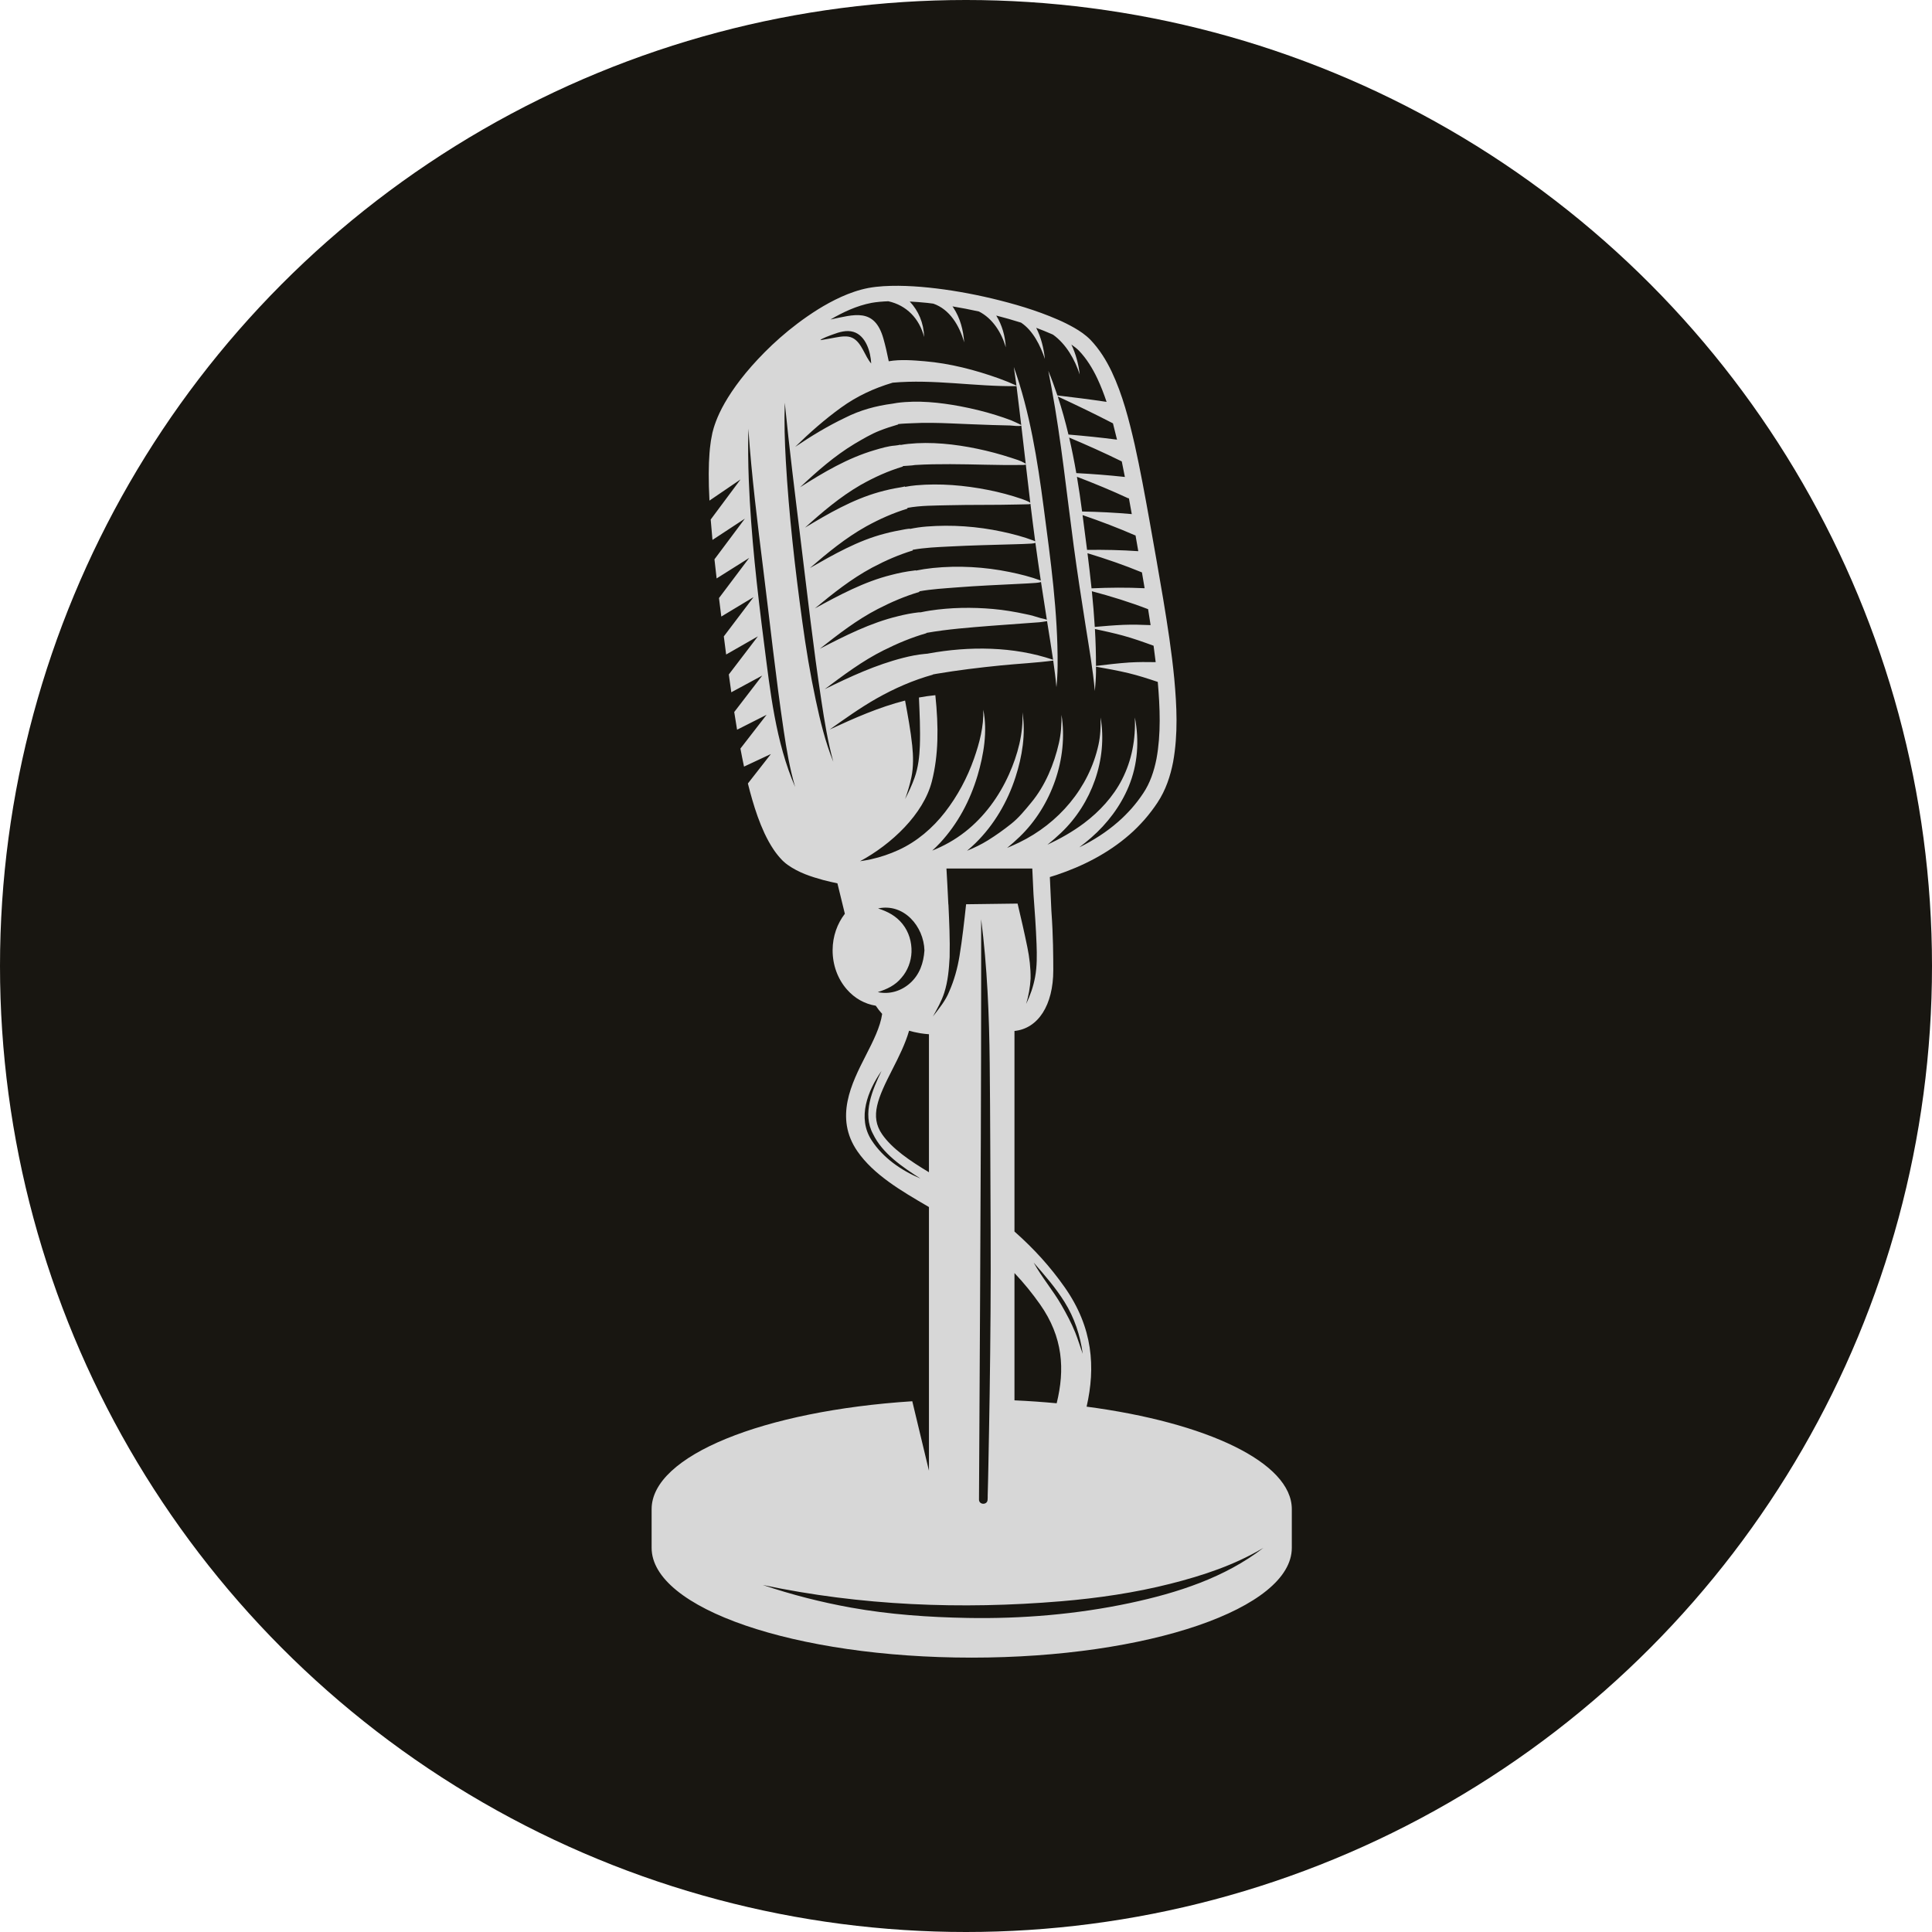<svg width="169" height="169" viewBox="0 0 169 169" fill="none" xmlns="http://www.w3.org/2000/svg">
<circle cx="84.5" cy="84.5" r="84.5" fill="#181611"/>
<path d="M98.846 140.223C94.199 141.211 89.388 141.614 84.641 141.528C81.237 141.467 77.818 141.228 74.464 140.628C71.819 140.153 69.265 139.498 66.719 138.643C75.31 140.458 84.082 140.802 92.821 140.069C96.029 139.8 99.275 139.327 102.396 138.534C105.245 137.81 107.986 136.907 110.518 135.394C107.138 138.007 102.984 139.339 98.846 140.223ZM77.163 99.223C76.067 97.642 76.793 96.03 78.066 93.534C78.622 92.444 79.184 91.328 79.522 90.16C79.617 90.19 79.72 90.213 79.82 90.239C79.859 90.249 79.897 90.26 79.937 90.27C80.084 90.305 80.238 90.335 80.396 90.362C80.444 90.37 80.489 90.381 80.537 90.388C80.741 90.419 80.953 90.445 81.176 90.462C81.203 90.464 81.232 90.466 81.259 90.468V102.541C79.598 101.543 78.037 100.484 77.163 99.223ZM76.239 99.738C74.969 97.781 75.902 95.41 77.109 93.681C76.321 95.32 75.406 97.413 76.363 99.184C77.195 100.918 78.944 102.079 80.511 103.09C78.832 102.381 77.239 101.282 76.239 99.738ZM76.783 86.784C77.58 86.534 78.316 86.192 78.856 85.527C79.394 84.919 79.704 84.091 79.734 83.283C79.763 82.401 79.501 81.516 78.947 80.823C78.379 80.113 77.655 79.738 76.808 79.464C79.067 78.987 80.805 81.03 80.865 83.138C80.789 84.229 80.449 85.244 79.615 85.994C78.842 86.689 77.804 87.008 76.783 86.784ZM76.191 75.163C75.874 75.233 75.553 75.286 75.233 75.334C77.973 73.859 80.784 71.222 81.516 68.341C82.1 66.041 82.11 63.61 81.819 60.811C81.335 60.859 80.856 60.927 80.384 61.015C80.444 62.42 80.514 63.823 80.464 65.228C80.432 66.152 80.319 67.137 80.008 68.012C79.773 68.673 79.492 69.277 79.172 69.899C79.398 69.256 79.592 68.632 79.73 67.962C79.91 67.077 79.889 66.118 79.796 65.223C79.658 63.898 79.413 62.59 79.171 61.281C76.892 61.858 74.731 62.815 72.573 63.815C73.916 62.869 75.242 61.913 76.674 61.101C78.243 60.213 79.871 59.499 81.603 59.016C81.603 59.01 81.602 59.004 81.601 58.998C81.702 58.979 81.802 58.959 81.903 58.942C83.778 58.625 85.672 58.395 87.564 58.206C89.08 58.055 90.617 57.985 92.129 57.783C92.239 58.557 92.34 59.332 92.41 60.111C92.472 59.481 92.509 58.853 92.514 58.22C92.546 53.603 91.896 48.952 91.294 44.383C90.75 40.248 90.088 36.045 88.683 32.103C88.749 32.618 88.838 33.129 88.903 33.644C88.906 33.672 88.909 33.701 88.913 33.729C88.408 33.497 87.89 33.286 87.368 33.099C85.291 32.357 83.095 31.786 80.89 31.6C79.898 31.516 78.759 31.423 77.742 31.601C77.6 30.886 77.446 30.222 77.277 29.624C76.5 26.866 74.683 27.534 72.644 27.948C73.729 27.316 74.923 26.746 76.239 26.493C76.688 26.413 77.189 26.372 77.703 26.352C79.299 26.703 80.418 27.863 80.839 29.481C80.802 28.251 80.344 27.188 79.579 26.376C80.084 26.403 80.594 26.441 81.112 26.495C81.287 26.513 81.466 26.539 81.642 26.561C83.073 27.058 83.921 28.47 84.342 29.948C84.266 28.875 83.995 27.833 83.402 26.921C83.375 26.879 83.344 26.841 83.316 26.8C84.078 26.926 84.85 27.076 85.629 27.247C86.821 27.846 87.618 29.101 87.98 30.386C87.932 29.398 87.651 28.425 87.145 27.603C87.866 27.788 88.593 27.992 89.317 28.223C90.364 28.914 91.024 30.261 91.401 31.401C91.305 30.48 91.07 29.514 90.641 28.676C91.093 28.843 91.541 29.023 91.986 29.218C92.03 29.237 92.073 29.26 92.118 29.279C93.255 30.096 94.024 31.444 94.447 32.758C94.347 31.862 94.109 30.96 93.718 30.141C93.967 30.31 94.198 30.49 94.382 30.677C95.035 31.359 95.564 32.207 95.996 33.124C96.3 33.772 96.562 34.452 96.797 35.153C95.367 34.939 93.935 34.758 92.495 34.59C92.254 33.866 91.991 33.148 91.7 32.438C91.798 32.947 91.897 33.458 91.992 33.968C92.829 38.534 93.302 43.142 93.92 47.74C94.236 50.088 94.597 52.429 94.968 54.771C95.267 56.656 95.597 58.542 95.77 60.445C95.825 59.883 95.865 59.322 95.873 58.755C95.875 58.609 95.87 58.463 95.87 58.318C96.827 58.486 97.777 58.657 98.72 58.883C99.587 59.093 100.431 59.366 101.275 59.65C101.473 61.915 101.562 64.214 101.162 66.376C100.949 67.467 100.588 68.52 100.007 69.381C99.667 69.895 99.364 70.281 98.989 70.715C98.616 71.128 98.228 71.528 97.803 71.892C96.785 72.785 95.632 73.519 94.408 74.121C94.764 73.849 95.115 73.569 95.456 73.271C96.851 72.054 98.02 70.515 98.728 68.801C99.532 66.861 99.663 64.807 99.272 62.757C99.341 64.663 99.019 66.479 98.146 68.188C97.38 69.685 96.175 70.99 94.835 71.998C93.825 72.758 92.744 73.362 91.622 73.892C92.029 73.564 92.426 73.218 92.813 72.851C95.502 70.301 96.897 66.408 96.273 62.757C96.29 63.559 96.261 64.362 96.089 65.149C95.263 68.921 92.603 72.024 89.15 73.697C88.803 73.865 88.451 74.02 88.098 74.17C88.473 73.864 88.839 73.54 89.195 73.196C91.965 70.533 93.467 66.327 92.853 62.533C92.864 63.362 92.813 64.189 92.627 65C92.207 66.847 91.427 68.732 90.209 70.2C89.67 70.852 89.12 71.537 88.453 72.064C87.794 72.588 87.144 73.052 86.429 73.499C85.853 73.858 85.233 74.158 84.592 74.419C84.849 74.201 85.1 73.977 85.34 73.742C86.96 72.152 88.137 70.132 88.831 67.979C89.414 66.177 89.744 64.192 89.433 62.307C89.532 64.156 89.017 66.036 88.269 67.715C87.403 69.662 86.104 71.446 84.42 72.765C83.522 73.468 82.561 74.001 81.546 74.406C81.785 74.187 82.019 73.961 82.24 73.722C83.791 72.046 84.863 70.017 85.512 67.835C86.053 66.008 86.394 63.976 86.013 62.084C86.062 63.544 85.681 64.991 85.201 66.358C84.606 68.05 83.761 69.629 82.661 71.048C81.588 72.431 80.206 73.616 78.607 74.349C77.83 74.706 77.025 74.978 76.191 75.163ZM71.359 61.245C70.872 58.971 70.494 56.67 70.179 54.366C69.541 49.705 69.008 45.012 68.739 40.313C68.642 38.62 68.591 36.92 68.647 35.225C69.043 39.218 69.54 43.196 70.029 47.178C70.61 51.893 71.138 56.616 71.852 61.313C72.124 63.102 72.411 64.893 72.894 66.639C72.189 64.904 71.749 63.071 71.359 61.245ZM66.832 56.249C66.228 51.529 65.687 46.778 65.501 42.02C65.442 40.513 65.425 39.011 65.461 37.503C65.748 41.639 66.26 45.753 66.774 49.866C67.358 54.54 67.86 59.234 68.552 63.894C68.8 65.559 69.08 67.222 69.555 68.841C67.845 64.904 67.372 60.469 66.832 56.249ZM89.632 40.507C89.278 40.298 88.844 40.171 88.456 40.047C87.48 39.728 86.494 39.464 85.489 39.255C83.532 38.848 81.441 38.62 79.443 38.829C79.216 38.852 78.992 38.886 78.77 38.925C78.769 38.916 78.768 38.907 78.767 38.898C78.607 38.935 78.441 38.962 78.296 38.976C77.689 39.019 77.066 39.208 76.486 39.379C74.145 40.07 72.029 41.32 69.986 42.623C71.466 41.229 72.996 39.883 74.744 38.828C74.7 38.855 74.678 38.867 74.773 38.81C75.479 38.398 76.179 37.976 76.942 37.675C77.478 37.463 78.014 37.291 78.564 37.131C78.563 37.12 78.562 37.109 78.561 37.098C78.961 37.047 79.376 37.043 79.769 37.022C80.908 36.962 82.058 36.989 83.197 37.037C84.398 37.088 85.601 37.139 86.802 37.178C87.327 37.194 87.851 37.208 88.376 37.219C88.518 37.222 89.168 37.319 89.338 37.228C89.469 38.346 89.597 39.464 89.726 40.583C89.712 40.562 89.684 40.538 89.632 40.507ZM89.393 43.65C88.426 43.318 87.434 43.055 86.431 42.857C84.363 42.449 82.228 42.265 80.123 42.452C79.8 42.48 79.482 42.53 79.167 42.59C79.165 42.577 79.164 42.563 79.162 42.55C78.999 42.593 78.834 42.621 78.769 42.632C78.123 42.734 77.496 42.873 76.867 43.052C74.559 43.707 72.455 44.925 70.417 46.155C71.927 44.792 73.478 43.471 75.244 42.444C75.199 42.471 75.177 42.482 75.276 42.425C75.396 42.358 75.366 42.375 75.314 42.405C76.501 41.735 77.679 41.204 78.975 40.812C78.973 40.798 78.972 40.783 78.971 40.769C79.327 40.731 79.694 40.739 80.04 40.676C81.069 40.611 82.096 40.6 83.126 40.602C85.174 40.607 87.223 40.704 89.272 40.673C89.36 40.672 89.687 40.69 89.73 40.622C89.859 41.741 89.989 42.859 90.124 43.976C89.961 43.852 89.452 43.67 89.393 43.65ZM90.418 47.29C89.52 46.949 88.579 46.705 87.643 46.504C85.485 46.042 83.246 45.885 81.048 46.058C80.554 46.096 80.069 46.169 79.591 46.269C79.59 46.26 79.589 46.251 79.588 46.242C79.587 46.242 79.586 46.243 79.585 46.243C79.448 46.253 79.313 46.279 79.177 46.297C78.57 46.409 77.977 46.519 77.379 46.683C75.054 47.28 72.913 48.507 70.848 49.687C72.391 48.353 73.968 47.053 75.756 46.054C75.702 46.084 75.668 46.102 75.778 46.041C75.909 45.97 75.862 45.995 75.801 46.029C76.964 45.391 78.122 44.877 79.379 44.492C79.376 44.47 79.374 44.449 79.371 44.428C80.523 44.212 81.789 44.226 82.942 44.196C84.963 44.144 86.985 44.184 89.006 44.131C89.266 44.128 89.525 44.124 89.785 44.114C89.883 44.109 90.041 44.121 90.136 44.073C90.269 45.168 90.406 46.261 90.553 47.354C90.521 47.334 90.479 47.313 90.418 47.29ZM91.033 50.78C90.16 50.455 89.248 50.227 88.337 50.04C86.147 49.588 83.835 49.457 81.609 49.684C81.097 49.736 80.602 49.813 80.114 49.913C80.113 49.904 80.112 49.895 80.11 49.887C80.065 49.896 80.01 49.903 79.933 49.912C79.267 49.992 78.616 50.121 77.968 50.292C75.598 50.88 73.405 52.059 71.278 53.221C72.85 51.921 74.451 50.641 76.254 49.672C76.2 49.7 76.167 49.718 76.28 49.657C76.408 49.589 76.366 49.611 76.307 49.643C77.459 49.031 78.608 48.53 79.843 48.152C79.84 48.133 79.837 48.113 79.835 48.094C80.891 47.901 81.993 47.859 83.053 47.805C84.944 47.705 86.837 47.664 88.73 47.609C89.226 47.594 89.723 47.582 90.219 47.551C90.35 47.543 90.496 47.52 90.569 47.48C90.718 48.583 90.877 49.684 91.042 50.784C91.039 50.783 91.037 50.782 91.033 50.78ZM91.04 54.072C90.612 53.941 90.18 53.807 89.74 53.724C88.786 53.517 87.829 53.355 86.857 53.269C85.023 53.107 83.151 53.136 81.33 53.414C81.066 53.454 80.805 53.505 80.544 53.56C80.463 53.562 80.389 53.562 80.349 53.566C79.744 53.634 79.148 53.752 78.557 53.901C76.138 54.481 73.906 55.617 71.711 56.752C73.322 55.484 74.95 54.219 76.78 53.275C76.711 53.31 76.648 53.343 76.782 53.273C76.833 53.247 76.857 53.235 76.864 53.232C76.854 53.237 76.82 53.254 76.785 53.272C77.972 52.659 79.155 52.153 80.424 51.775C80.421 51.758 80.419 51.742 80.416 51.725C81.492 51.53 82.607 51.469 83.685 51.384C85.51 51.24 87.34 51.163 89.168 51.071C89.647 51.046 90.128 51.027 90.605 50.989C90.661 50.985 90.928 50.959 91.06 50.911C91.226 52.012 91.398 53.111 91.572 54.212C91.401 54.144 91.119 54.095 91.04 54.072ZM77.285 56.89C78.509 56.276 79.73 55.765 81.039 55.389C81.038 55.38 81.036 55.372 81.035 55.362C82.898 55.033 84.803 54.893 86.687 54.742C87.659 54.664 88.631 54.598 89.603 54.527C90.041 54.495 90.478 54.468 90.915 54.432C90.947 54.43 91.382 54.376 91.591 54.333C91.597 54.372 91.603 54.411 91.609 54.451C91.781 55.536 91.962 56.623 92.119 57.713C88.66 56.534 84.771 56.511 81.207 57.165C81.187 57.168 81.168 57.174 81.147 57.178C81.056 57.186 80.965 57.195 80.873 57.203C80.251 57.259 79.625 57.387 79.02 57.541C76.6 58.156 74.374 59.189 72.142 60.285C73.787 59.056 75.438 57.809 77.285 56.89C77 57.031 77.574 56.743 77.285 56.89ZM73.572 35.654C74.949 34.657 76.453 33.96 78.072 33.479C78.071 33.478 78.071 33.477 78.071 33.476C81.689 33.151 85.296 33.827 88.919 33.777C89.062 34.911 89.199 36.047 89.332 37.182C89.174 37.086 88.53 36.801 88.463 36.774C88.024 36.602 87.573 36.455 87.122 36.312C86.096 35.988 85.049 35.739 83.993 35.537C82.193 35.201 80.296 35.001 78.472 35.242C78.334 35.261 78.199 35.287 78.064 35.312C76.627 35.499 75.227 35.879 73.925 36.542C72.39 37.273 70.963 38.142 69.555 39.091C70.823 37.849 72.132 36.695 73.572 35.654ZM72.847 29.258C73.42 29.047 74.052 28.848 74.66 29.032C75.745 29.363 76.162 30.787 76.207 31.796C75.633 31.143 75.388 29.966 74.577 29.561C74.125 29.331 73.528 29.444 73.052 29.528C72.624 29.604 72.198 29.692 71.768 29.755C71.768 29.638 72.744 29.296 72.847 29.258ZM97.355 37.032C97.479 37.503 97.597 37.978 97.71 38.458C96.297 38.273 94.884 38.13 93.462 38.011C93.195 36.889 92.887 35.776 92.526 34.68C94.153 35.433 95.762 36.206 97.355 37.032ZM98.398 41.722C96.984 41.566 95.571 41.459 94.149 41.385C93.968 40.342 93.763 39.304 93.524 38.275C95.077 38.931 96.611 39.615 98.126 40.362C98.219 40.813 98.31 41.266 98.398 41.722ZM98.744 43.548C98.83 44.02 98.916 44.495 99.001 44.97C97.553 44.841 96.109 44.77 94.655 44.743C94.522 43.729 94.374 42.715 94.204 41.705C95.732 42.289 97.237 42.91 98.727 43.603C98.732 43.585 98.738 43.566 98.744 43.548ZM99.316 46.839C99.319 46.829 99.322 46.818 99.325 46.807C99.407 47.275 99.488 47.744 99.57 48.214C98.075 48.112 96.588 48.081 95.09 48.102C94.961 47.084 94.828 46.068 94.697 45.057C96.261 45.593 97.795 46.175 99.316 46.839ZM100.125 51.455C98.572 51.382 97.034 51.392 95.482 51.465C95.375 50.439 95.255 49.414 95.127 48.392C96.741 48.88 98.322 49.426 99.89 50.07C99.969 50.531 100.046 50.993 100.125 51.455ZM100.648 54.681C99.862 54.648 99.075 54.627 98.288 54.657C97.444 54.694 96.605 54.763 95.765 54.839C95.701 53.798 95.615 52.758 95.509 51.718C97.179 52.159 98.808 52.664 100.429 53.287C100.504 53.751 100.577 54.215 100.648 54.681ZM101.092 57.92C100.328 57.905 99.564 57.904 98.8 57.949C97.819 58.017 96.846 58.13 95.87 58.252C95.873 57.176 95.84 56.099 95.777 55.022C96.583 55.194 97.386 55.372 98.184 55.585C99.109 55.834 100.008 56.158 100.908 56.484C100.973 56.962 101.036 57.441 101.092 57.92ZM86.388 131.186C86.375 131.665 85.636 131.653 85.637 131.175C85.669 125.361 85.701 119.549 85.731 113.737C85.781 104.271 85.826 94.806 85.826 85.343C85.826 83.7 85.826 82.057 85.826 80.414C86.358 84.587 86.531 88.812 86.574 93.015C86.624 97.871 86.629 102.726 86.655 107.582C86.679 112.365 86.639 117.155 86.569 121.937C86.539 124.043 86.495 126.149 86.457 128.255C86.444 129.111 86.419 129.968 86.397 130.823C86.394 130.94 86.405 131.071 86.388 131.186ZM90.542 85.477C90.385 86.314 90.128 87.052 89.761 87.82C89.98 87.073 90.106 86.377 90.15 85.602C90.163 84.689 90.051 83.763 89.87 82.87C89.609 81.587 89.316 80.313 89.013 79.04L84.509 79.099C84.344 80.612 84.179 82.128 83.931 83.63C83.755 84.7 83.471 85.737 83.033 86.728C82.716 87.536 82.132 88.232 81.609 88.912C81.978 88.245 82.359 87.579 82.595 86.849C82.924 85.829 83.008 84.788 83.068 83.725C83.105 82.19 83.034 80.653 82.964 79.119H82.956C82.898 77.868 82.83 76.656 82.79 75.973H90.298C90.325 76.511 90.362 77.311 90.404 78.222C90.513 79.678 90.618 81.134 90.672 82.591C90.707 83.54 90.719 84.541 90.542 85.477ZM90.978 114.098C93.001 116.976 93.156 119.804 92.432 122.75C91.231 122.637 89.999 122.551 88.74 122.493V111.358C89.562 112.227 90.29 113.122 90.978 114.098ZM93.113 113.878C93.988 115.272 94.488 116.804 94.713 118.426C94.484 117.804 94.301 117.171 94.054 116.556C93.718 115.722 93.295 114.935 92.849 114.16C92.111 112.877 91.133 111.738 90.42 110.445C91.377 111.539 92.338 112.642 93.113 113.878ZM95.05 123.046C95.831 119.627 95.623 116.143 93.124 112.591C91.884 110.829 90.492 109.277 88.74 107.726V90.183C90.812 89.971 92.135 87.926 92.135 84.87C92.135 84.865 92.135 84.86 92.135 84.854C92.135 84.854 92.135 84.853 92.135 84.852C92.133 83.741 92.13 81.881 91.971 79.707L91.97 79.697C91.923 78.596 91.875 77.537 91.835 76.719C92.03 76.659 92.225 76.6 92.419 76.535C94.69 75.774 96.917 74.654 98.791 73.018C99.261 72.614 99.696 72.166 100.112 71.7C100.511 71.245 100.93 70.693 101.24 70.221C101.979 69.114 102.379 67.877 102.617 66.653C103.061 64.191 102.936 61.759 102.72 59.384C102.492 57.009 102.127 54.676 101.745 52.373C101.357 50.07 100.953 47.8 100.553 45.55C100.149 43.302 99.742 41.077 99.256 38.892C98.755 36.713 98.206 34.553 97.252 32.526C96.772 31.517 96.173 30.546 95.381 29.719C94.933 29.269 94.458 28.956 93.983 28.681C93.505 28.411 93.025 28.168 92.542 27.961C90.612 27.121 88.678 26.57 86.789 26.114C84.9 25.668 83.051 25.345 81.252 25.158C80.353 25.066 79.465 25.007 78.589 25C77.705 24.998 76.864 25.028 75.97 25.189C75.13 25.348 74.319 25.639 73.593 25.965C72.861 26.296 72.184 26.67 71.551 27.063C69.032 28.65 67.158 30.436 65.75 32.024C64.344 33.617 63.438 35.059 62.939 36.125C62.688 36.656 62.538 37.091 62.438 37.41C62.362 37.69 62.323 37.834 62.323 37.834L62.319 37.848L62.23 38.312C62.198 38.462 62.169 38.649 62.144 38.869C62.117 39.089 62.08 39.346 62.064 39.631C61.982 40.641 61.966 42.048 62.059 43.79L64.777 41.938L62.168 45.444C62.211 46.012 62.263 46.608 62.323 47.23L65.156 45.369L62.497 48.925C62.555 49.465 62.619 50.025 62.686 50.598L65.537 48.801L62.893 52.314C62.959 52.842 63.026 53.381 63.095 53.932L65.916 52.233L63.315 55.668C63.38 56.187 63.449 56.716 63.519 57.253L66.296 55.664L63.752 58.999C63.822 59.51 63.895 60.031 63.97 60.557L66.676 59.095L64.226 62.284C64.304 62.794 64.388 63.309 64.475 63.831L67.056 62.526L64.768 65.48C64.866 66.002 64.969 66.527 65.083 67.058L67.435 65.957L65.421 68.534C65.539 69.011 65.667 69.491 65.808 69.973C66.091 70.943 66.425 71.923 66.876 72.895C67.106 73.38 67.364 73.862 67.681 74.33C67.767 74.447 67.833 74.559 67.935 74.682C68.028 74.795 68.134 74.938 68.218 75.025L68.35 75.168L68.416 75.24L68.522 75.343C68.641 75.455 68.763 75.552 68.888 75.645C69.892 76.357 70.96 76.688 72.029 76.985C72.434 77.091 72.843 77.183 73.252 77.268C73.39 77.838 73.631 78.829 73.903 79.931C73.241 80.787 72.836 81.896 72.832 83.109C72.827 84.402 73.27 85.622 74.077 86.546C74.764 87.333 75.647 87.823 76.606 87.974C76.774 88.224 76.959 88.464 77.166 88.689C77.004 89.834 76.385 91.056 75.728 92.342C74.496 94.758 72.964 97.764 75.005 100.714C76.428 102.768 78.844 104.176 81.18 105.538C81.207 105.554 81.233 105.569 81.259 105.585V122.405V128.647L79.801 122.573C66.822 123.41 57 127.316 57 132.011V135.394C57 140.7 69.536 145 85 145C100.464 145 113 140.7 113 135.394V132.011C113 127.922 105.548 124.431 95.05 123.046Z" fill="#D7D7D7"/>
</svg>
